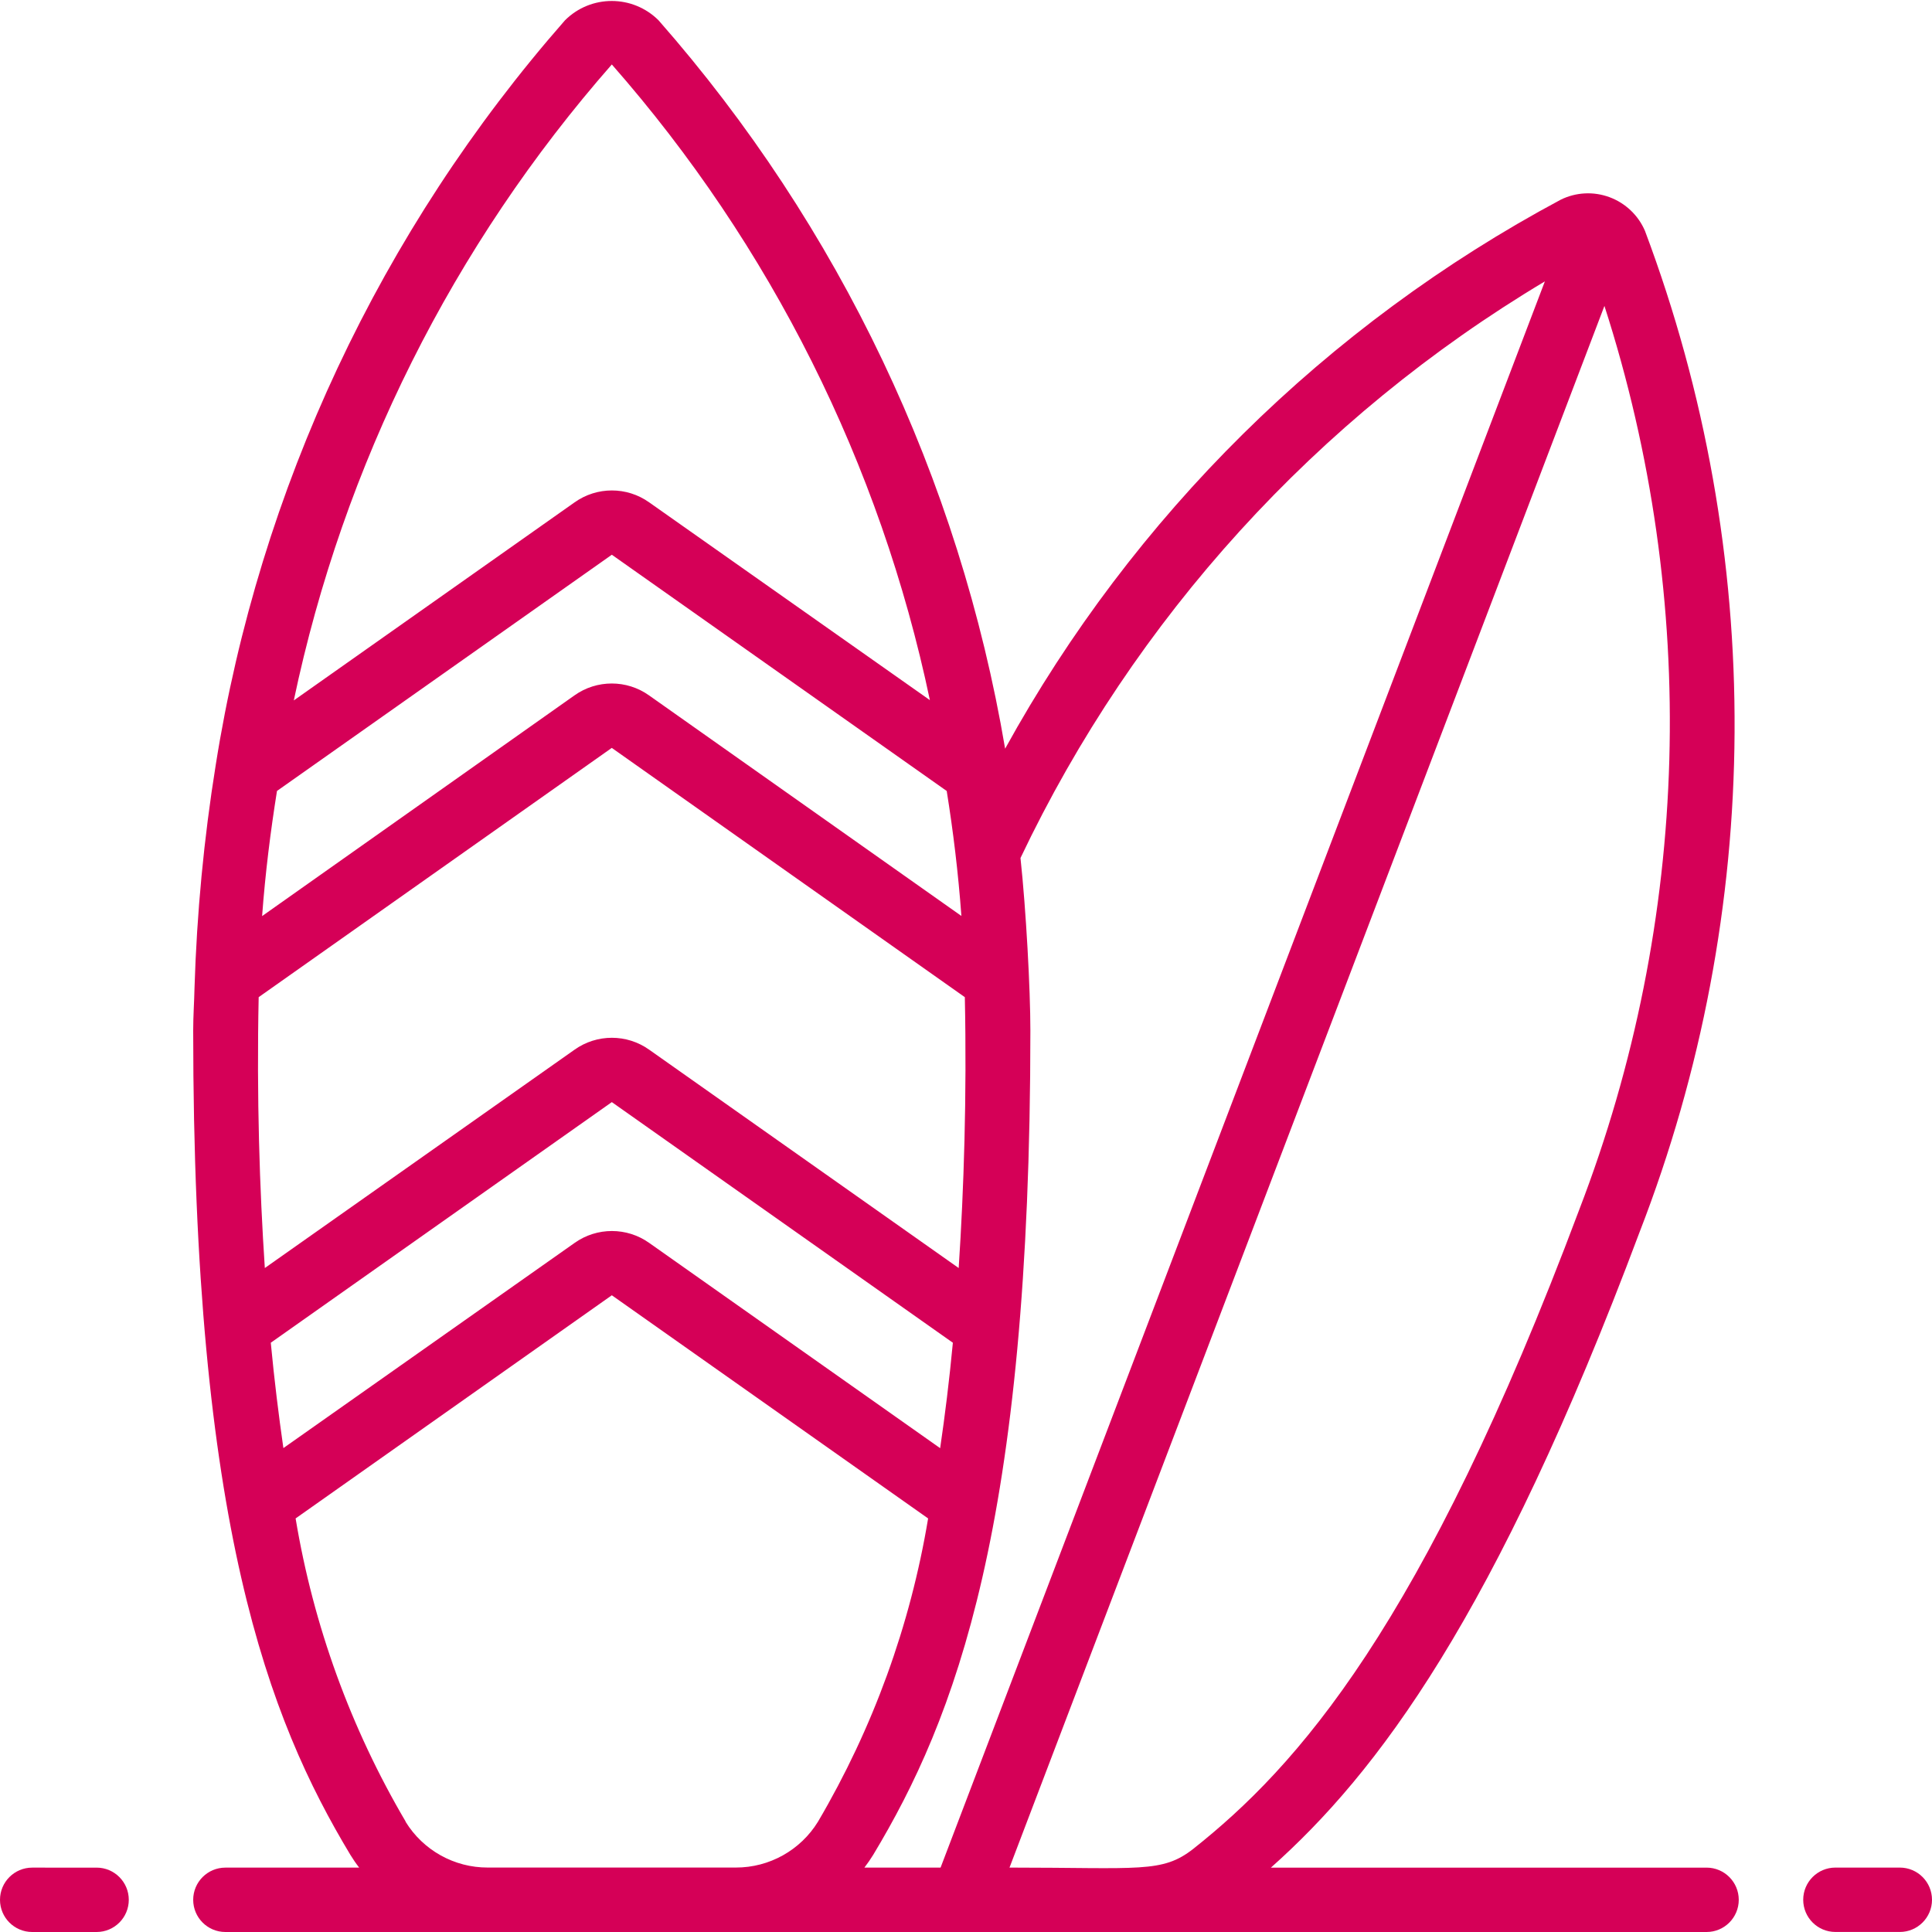<?xml version="1.0" encoding="UTF-8"?>
<svg xmlns="http://www.w3.org/2000/svg" id="Capa_1" version="1.1" viewBox="0 0 512 512">
  <defs>
    <style>
      .st0 {
        fill: #d50057;
      }
    </style>
  </defs>
  <g id="_x30_05---Surfing">
    <path id="Shape" class="st0" d="M51.2,503.47c0,4.71,3.82,8.53,8.53,8.53h392.53c4.71,0,8.53-3.82,8.53-8.53s-3.82-8.53-8.53-8.53h-115.46c28.06-24.96,59.43-66.3,97.68-168.35,33.1-85.27,33.62-179.75,1.46-265.39-1.77-4.14-5.17-7.37-9.39-8.94s-8.9-1.33-12.94.66c-62.12,33.24-113.26,83.78-147.24,145.49-12.12-71.61-43.91-138.45-91.84-193.02-6.86-6.84-17.96-6.84-24.81,0-48.87,55.72-80.96,124.15-92.55,197.35-3.14,19.53-5.01,39.24-5.62,59.02-.08,3.79-.35,7.45-.35,11.32,0,131.14,20.02,182.52,41.64,218.45.72,1.18,1.5,2.32,2.35,3.41h-35.46c-4.71,0-8.53,3.82-8.53,8.53h0ZM418.51,320.59c-41.49,110.69-74.98,147.73-102.25,169.35-8.28,6.51-14.18,4.99-48.73,4.99L425.19,81.07c25.22,78.26,22.86,162.79-6.68,239.52h0ZM409.41,74.56l-160.15,420.38h-20.19c.84-1.1,1.63-2.23,2.35-3.41,21.62-35.93,41.64-87.31,41.64-218.45,0-10.91-1.14-31.93-2.62-45.7,30.21-63.55,78.57-116.72,138.97-152.81h0ZM73.39,209.62l88.75-62.61,88.75,62.61c1.71,10.67,3.05,21.64,3.89,33.12l-82.77-58.45c-5.92-4.21-13.86-4.21-19.78,0l-82.77,58.48c.85-11.51,2.24-22.48,3.94-33.14ZM68.59,264.23l93.54-66.03,93.56,66.06c.55,26.34-.26,50.99-1.63,71.78l-82.02-57.86c-5.92-4.21-13.86-4.21-19.78,0l-82.08,57.86c-1.37-20.77-2.19-45.18-1.63-71.77l.04-.03ZM71.76,355.84l90.38-63.77,90.38,63.77c-.95,10.05-2.1,19.29-3.37,27.94l-77.1-54.39c-5.92-4.21-13.86-4.21-19.78,0l-77.17,54.37c-1.24-8.64-2.39-17.89-3.34-27.91h0ZM162.13,17.07c42.13,47.96,71.17,105.99,84.3,168.47l-74.39-52.41c-5.92-4.21-13.85-4.21-19.77,0l-74.41,52.49c13.13-62.49,42.16-120.54,84.28-168.54ZM107.52,482.76c-14.58-24.77-24.47-52.01-29.18-80.36l83.8-59.14,83.82,59.14c-4.71,28.35-14.61,55.59-29.18,80.36-4.65,7.57-12.9,12.18-21.79,12.16h-65.71c-8.89.03-17.16-4.58-21.81-12.16h.05Z"></path>
    <path id="Shape1" data-name="Shape" class="st0" d="M8.53,512h17.07c4.71,0,8.53-3.82,8.53-8.53s-3.82-8.53-8.53-8.53H8.53c-4.71,0-8.53,3.82-8.53,8.53s3.82,8.53,8.53,8.53Z"></path>
    <path id="Shape2" data-name="Shape" class="st0" d="M503.47,494.93h-17.07c-4.71,0-8.53,3.82-8.53,8.53s3.82,8.53,8.53,8.53h17.07c4.71,0,8.53-3.82,8.53-8.53s-3.82-8.53-8.53-8.53Z"></path>
  </g>
</svg>
